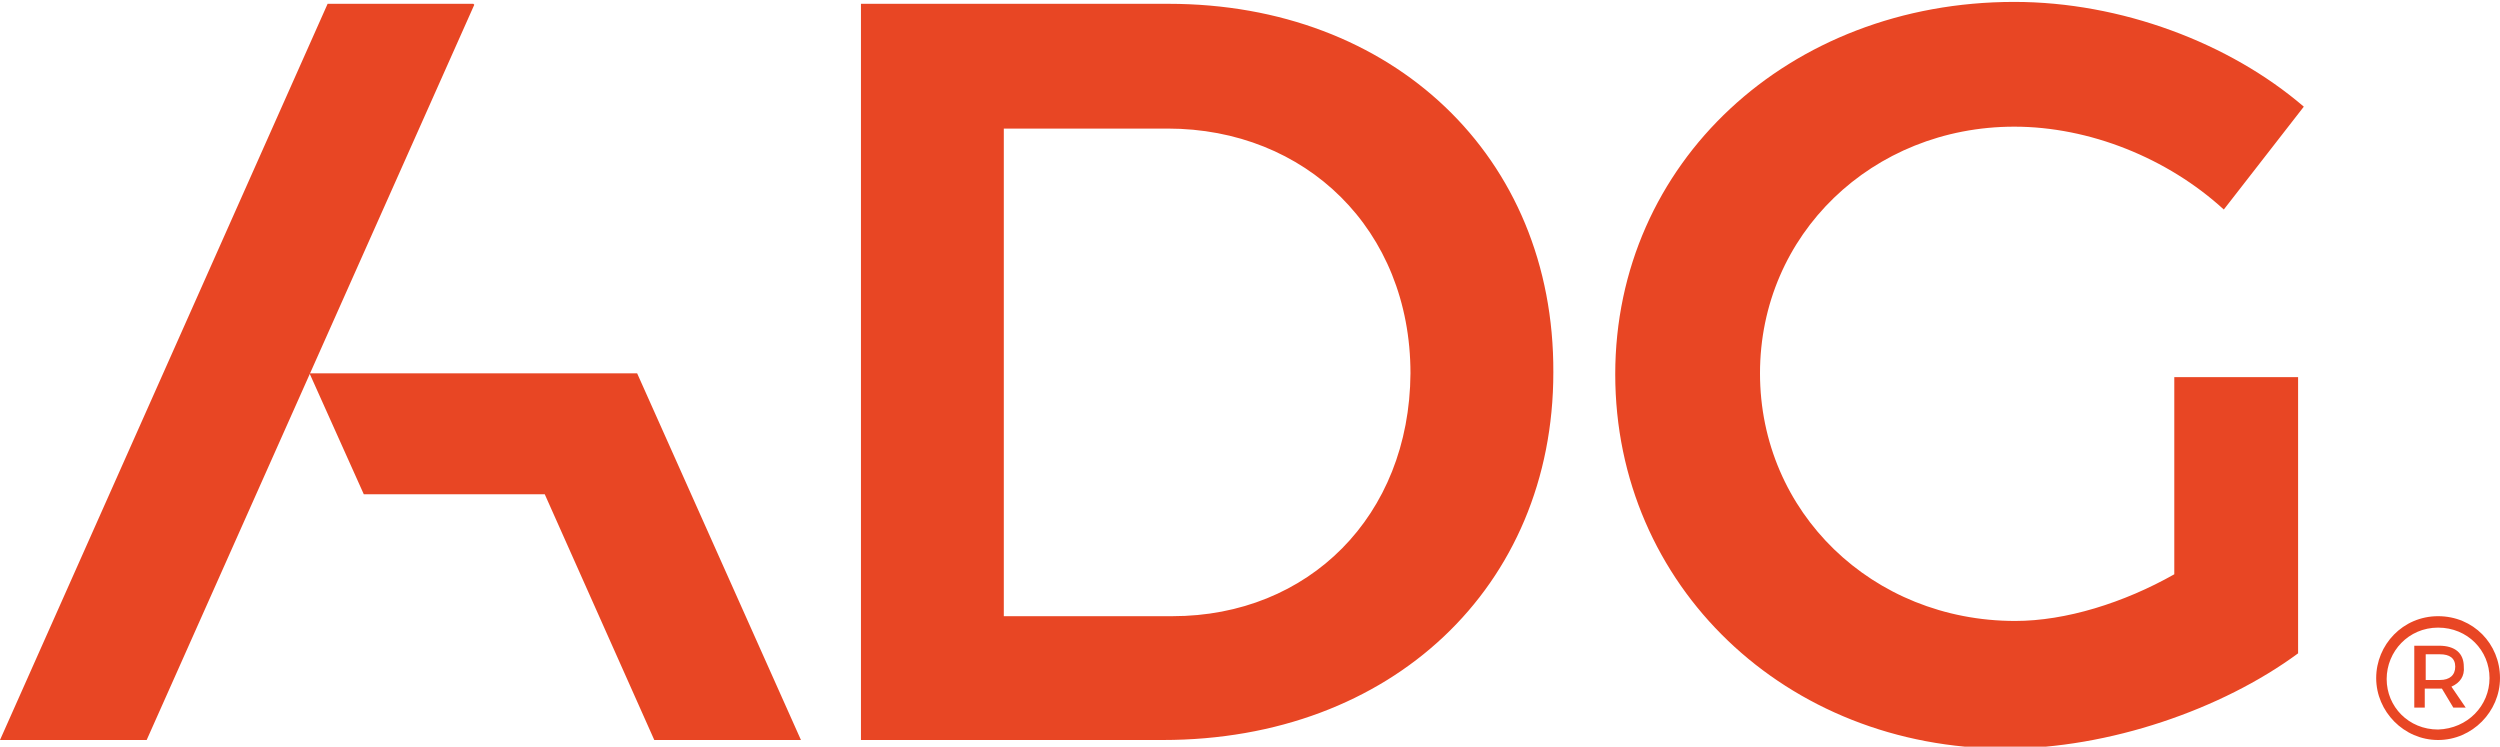 <svg id="Calque_1" xmlns="http://www.w3.org/2000/svg" viewBox="0 0 262.5 78.4"><style>.st0{fill:#e84624}</style><path class="st0" d="M122.7.4H90.4v77.3h31.7c24 0 41-16.1 41-38.6.1-22.7-16.9-38.7-40.4-38.7zm.4 64.3h-17.7V13.5h17.2c14.5 0 25.5 10.6 25.5 25.7-.1 15-10.7 25.5-25 25.5zm105.2-4.4c-5.3 3-11.4 4.9-16.7 4.9-15 0-26.8-11.4-26.8-26s11.8-25.9 26.7-25.9c7.9 0 16.1 3.3 22 8.7l8.4-10.8c-7.8-6.7-19.2-11-30.4-11-23.7 0-41.9 16.9-41.9 39.1 0 22.2 17.9 39.3 41 39.3 10.8 0 22.7-4.1 30.7-10v-29h-13v20.7zM49.7.4H34.4L0 77.7h15.4L49.8.5z"/><path class="st0" d="M84.1 77.7L66.9 39.2H32.5l5.7 12.7h19l11.5 25.8zm178.4-6.5c0 3.5-2.9 6.5-6.5 6.5s-6.5-3-6.5-6.5 2.8-6.5 6.5-6.5 6.5 2.9 6.5 6.5zm-1.1 0c0-2.9-2.3-5.3-5.4-5.3-3.1 0-5.4 2.5-5.4 5.4 0 2.9 2.3 5.3 5.4 5.3 3.1-.1 5.4-2.5 5.4-5.4zm-4 .9l1.5 2.2h-1.3l-1.2-2h-1.8v2h-1.1v-6.5h2.6c1.7 0 2.6.8 2.6 2.2.1 1-.4 1.7-1.3 2.1zm-1.2-.7c1 0 1.6-.5 1.6-1.4 0-.9-.6-1.3-1.6-1.3h-1.5v2.7h1.5z"/></svg>
